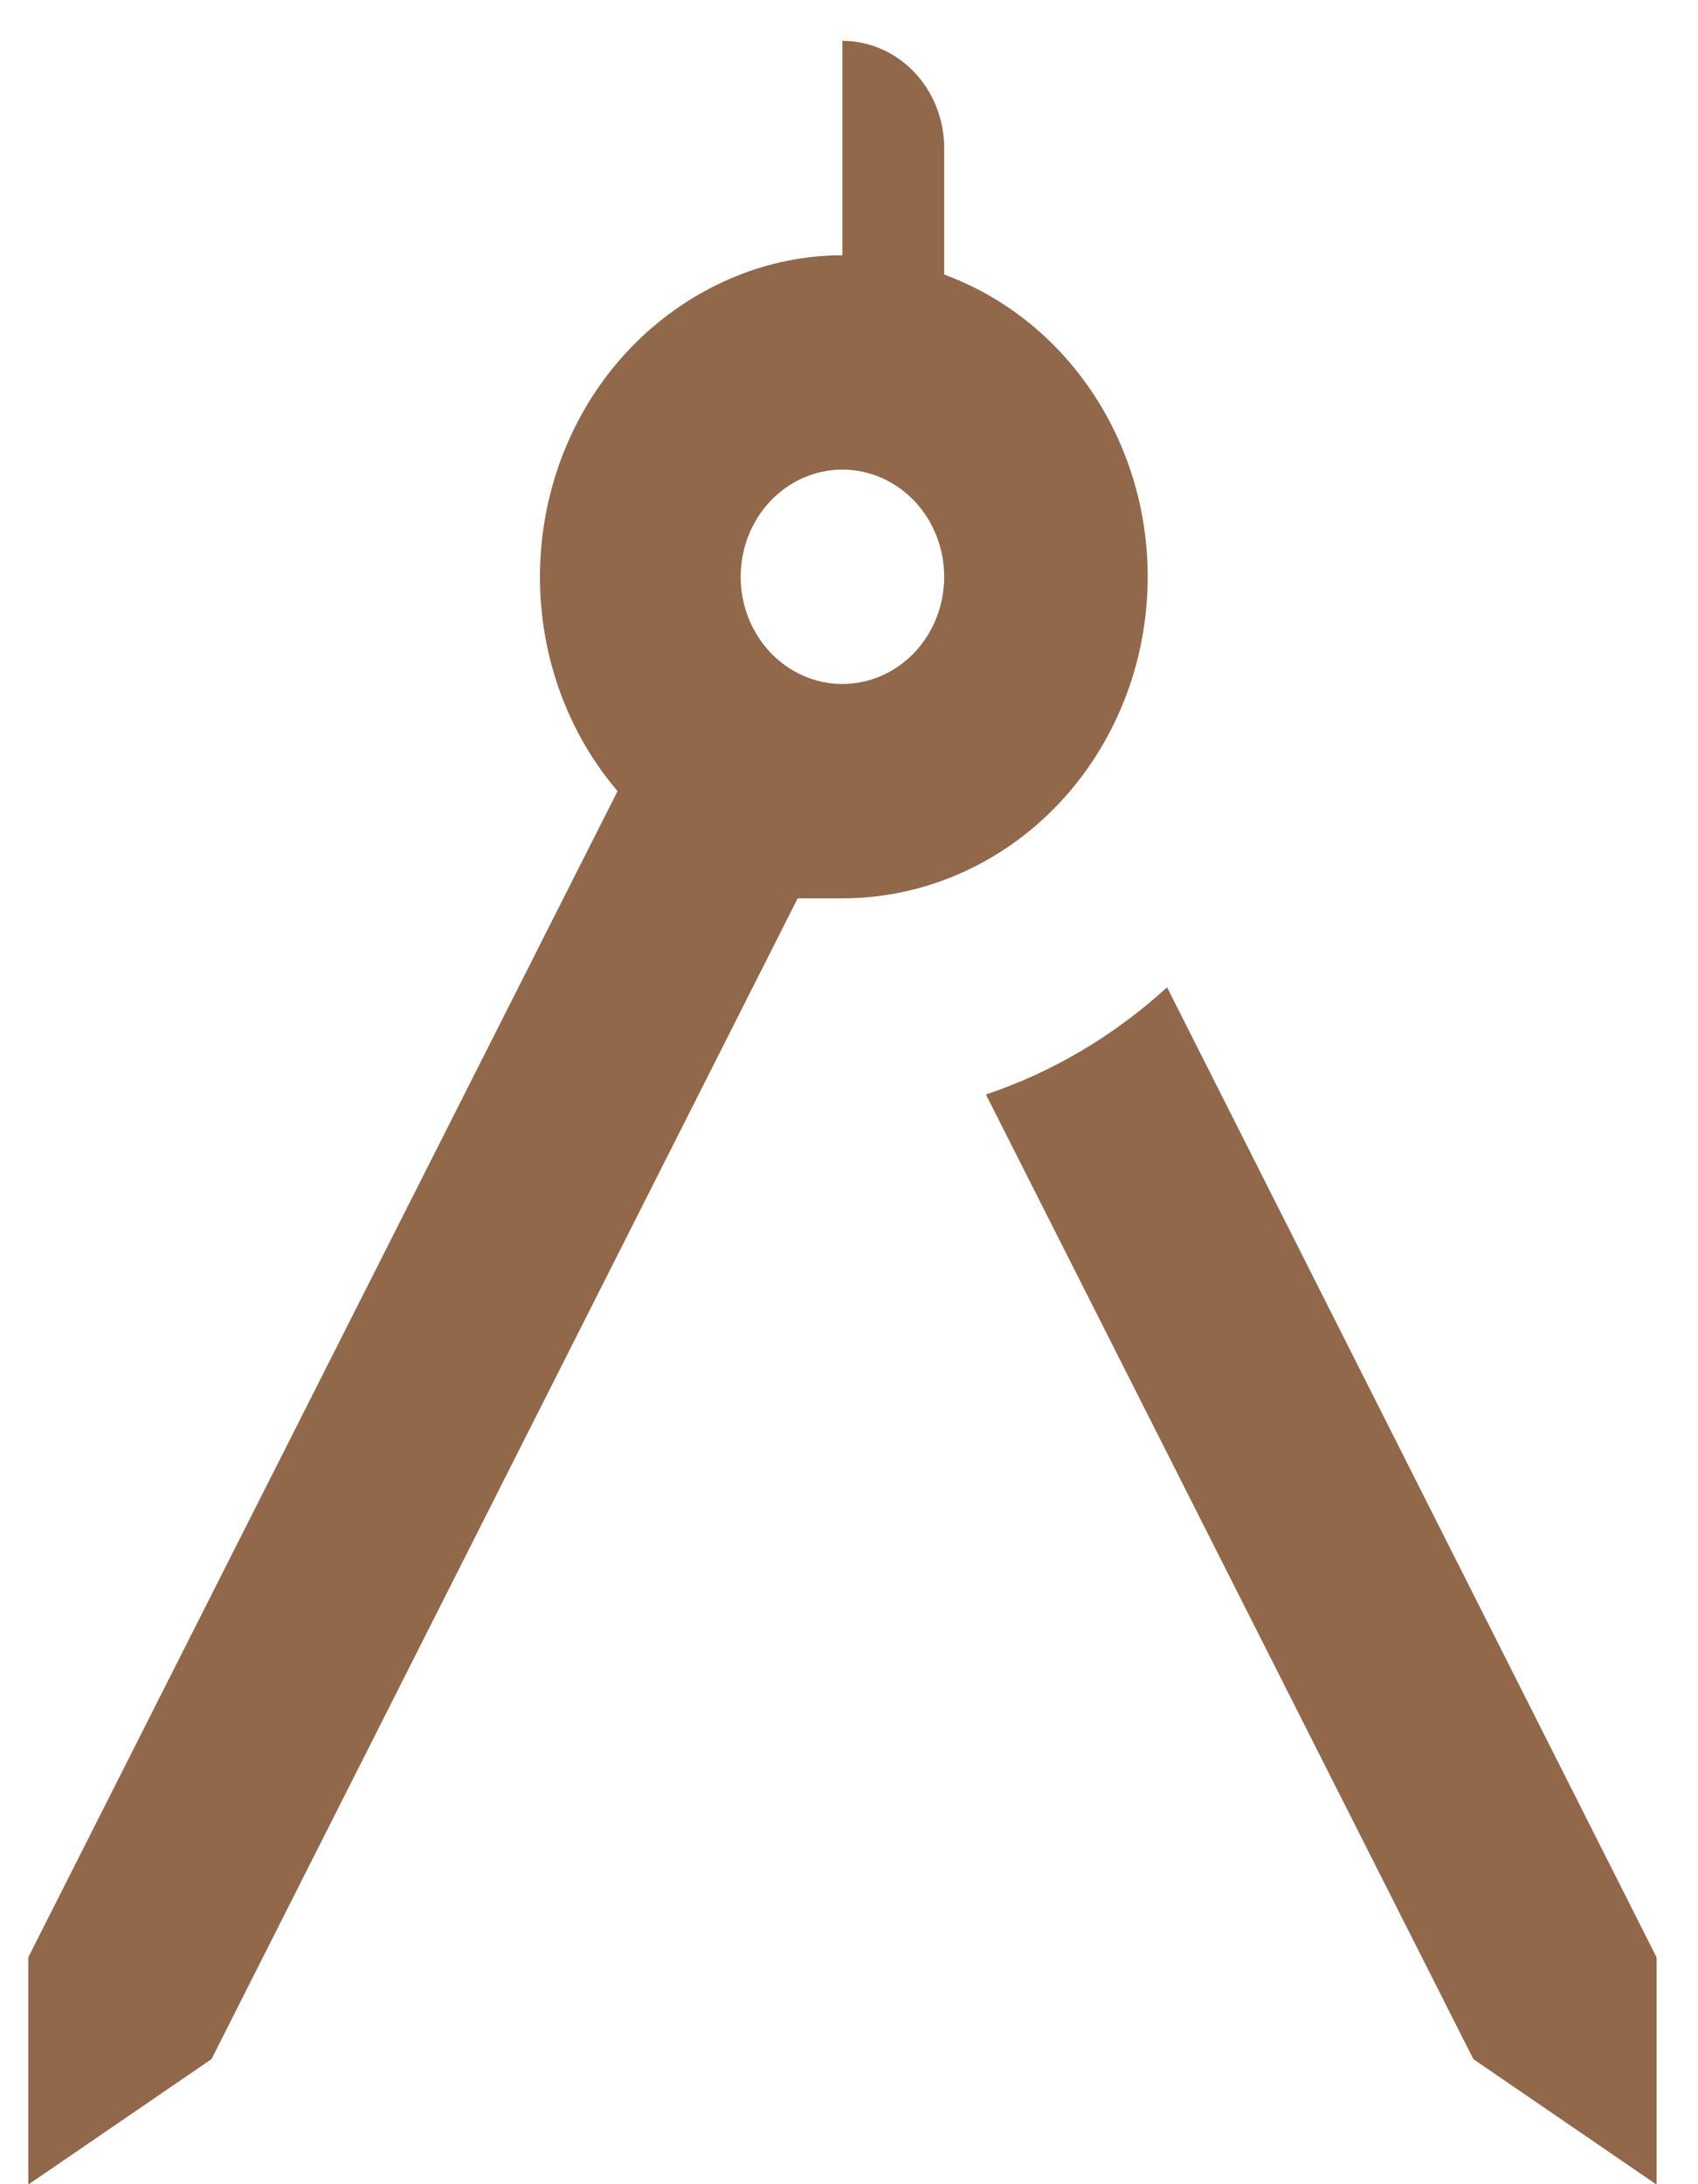 <svg width="35" height="45" viewBox="0 0 35 45" fill="none"
    xmlns="http://www.w3.org/2000/svg">
    <path d="M34.146 40.326V45.008L30.37 42.424L20.322 22.549C21.707 22.086 22.965 21.335 24.056 20.341L34.146 40.326ZM23.657 11.884C23.657 13.641 22.994 15.326 21.814 16.568C20.634 17.81 19.033 18.508 17.364 18.508H16.442L4.359 42.424L0.583 45.008V40.326L12.729 16.3C10.421 13.584 10.631 9.388 13.232 6.937C14.365 5.877 15.833 5.259 17.364 5.259V0.842C17.921 0.842 18.454 1.075 18.848 1.489C19.241 1.903 19.462 2.465 19.462 3.051V5.656C21.979 6.584 23.657 9.079 23.657 11.884ZM19.462 11.884C19.462 11.298 19.241 10.736 18.848 10.322C18.454 9.908 17.921 9.675 17.364 9.675C16.808 9.675 16.274 9.908 15.881 10.322C15.488 10.736 15.267 11.298 15.267 11.884C15.267 12.469 15.488 13.031 15.881 13.445C16.274 13.859 16.808 14.092 17.364 14.092C17.921 14.092 18.454 13.859 18.848 13.445C19.241 13.031 19.462 12.469 19.462 11.884Z" fill="#91684A"/>
</svg>

